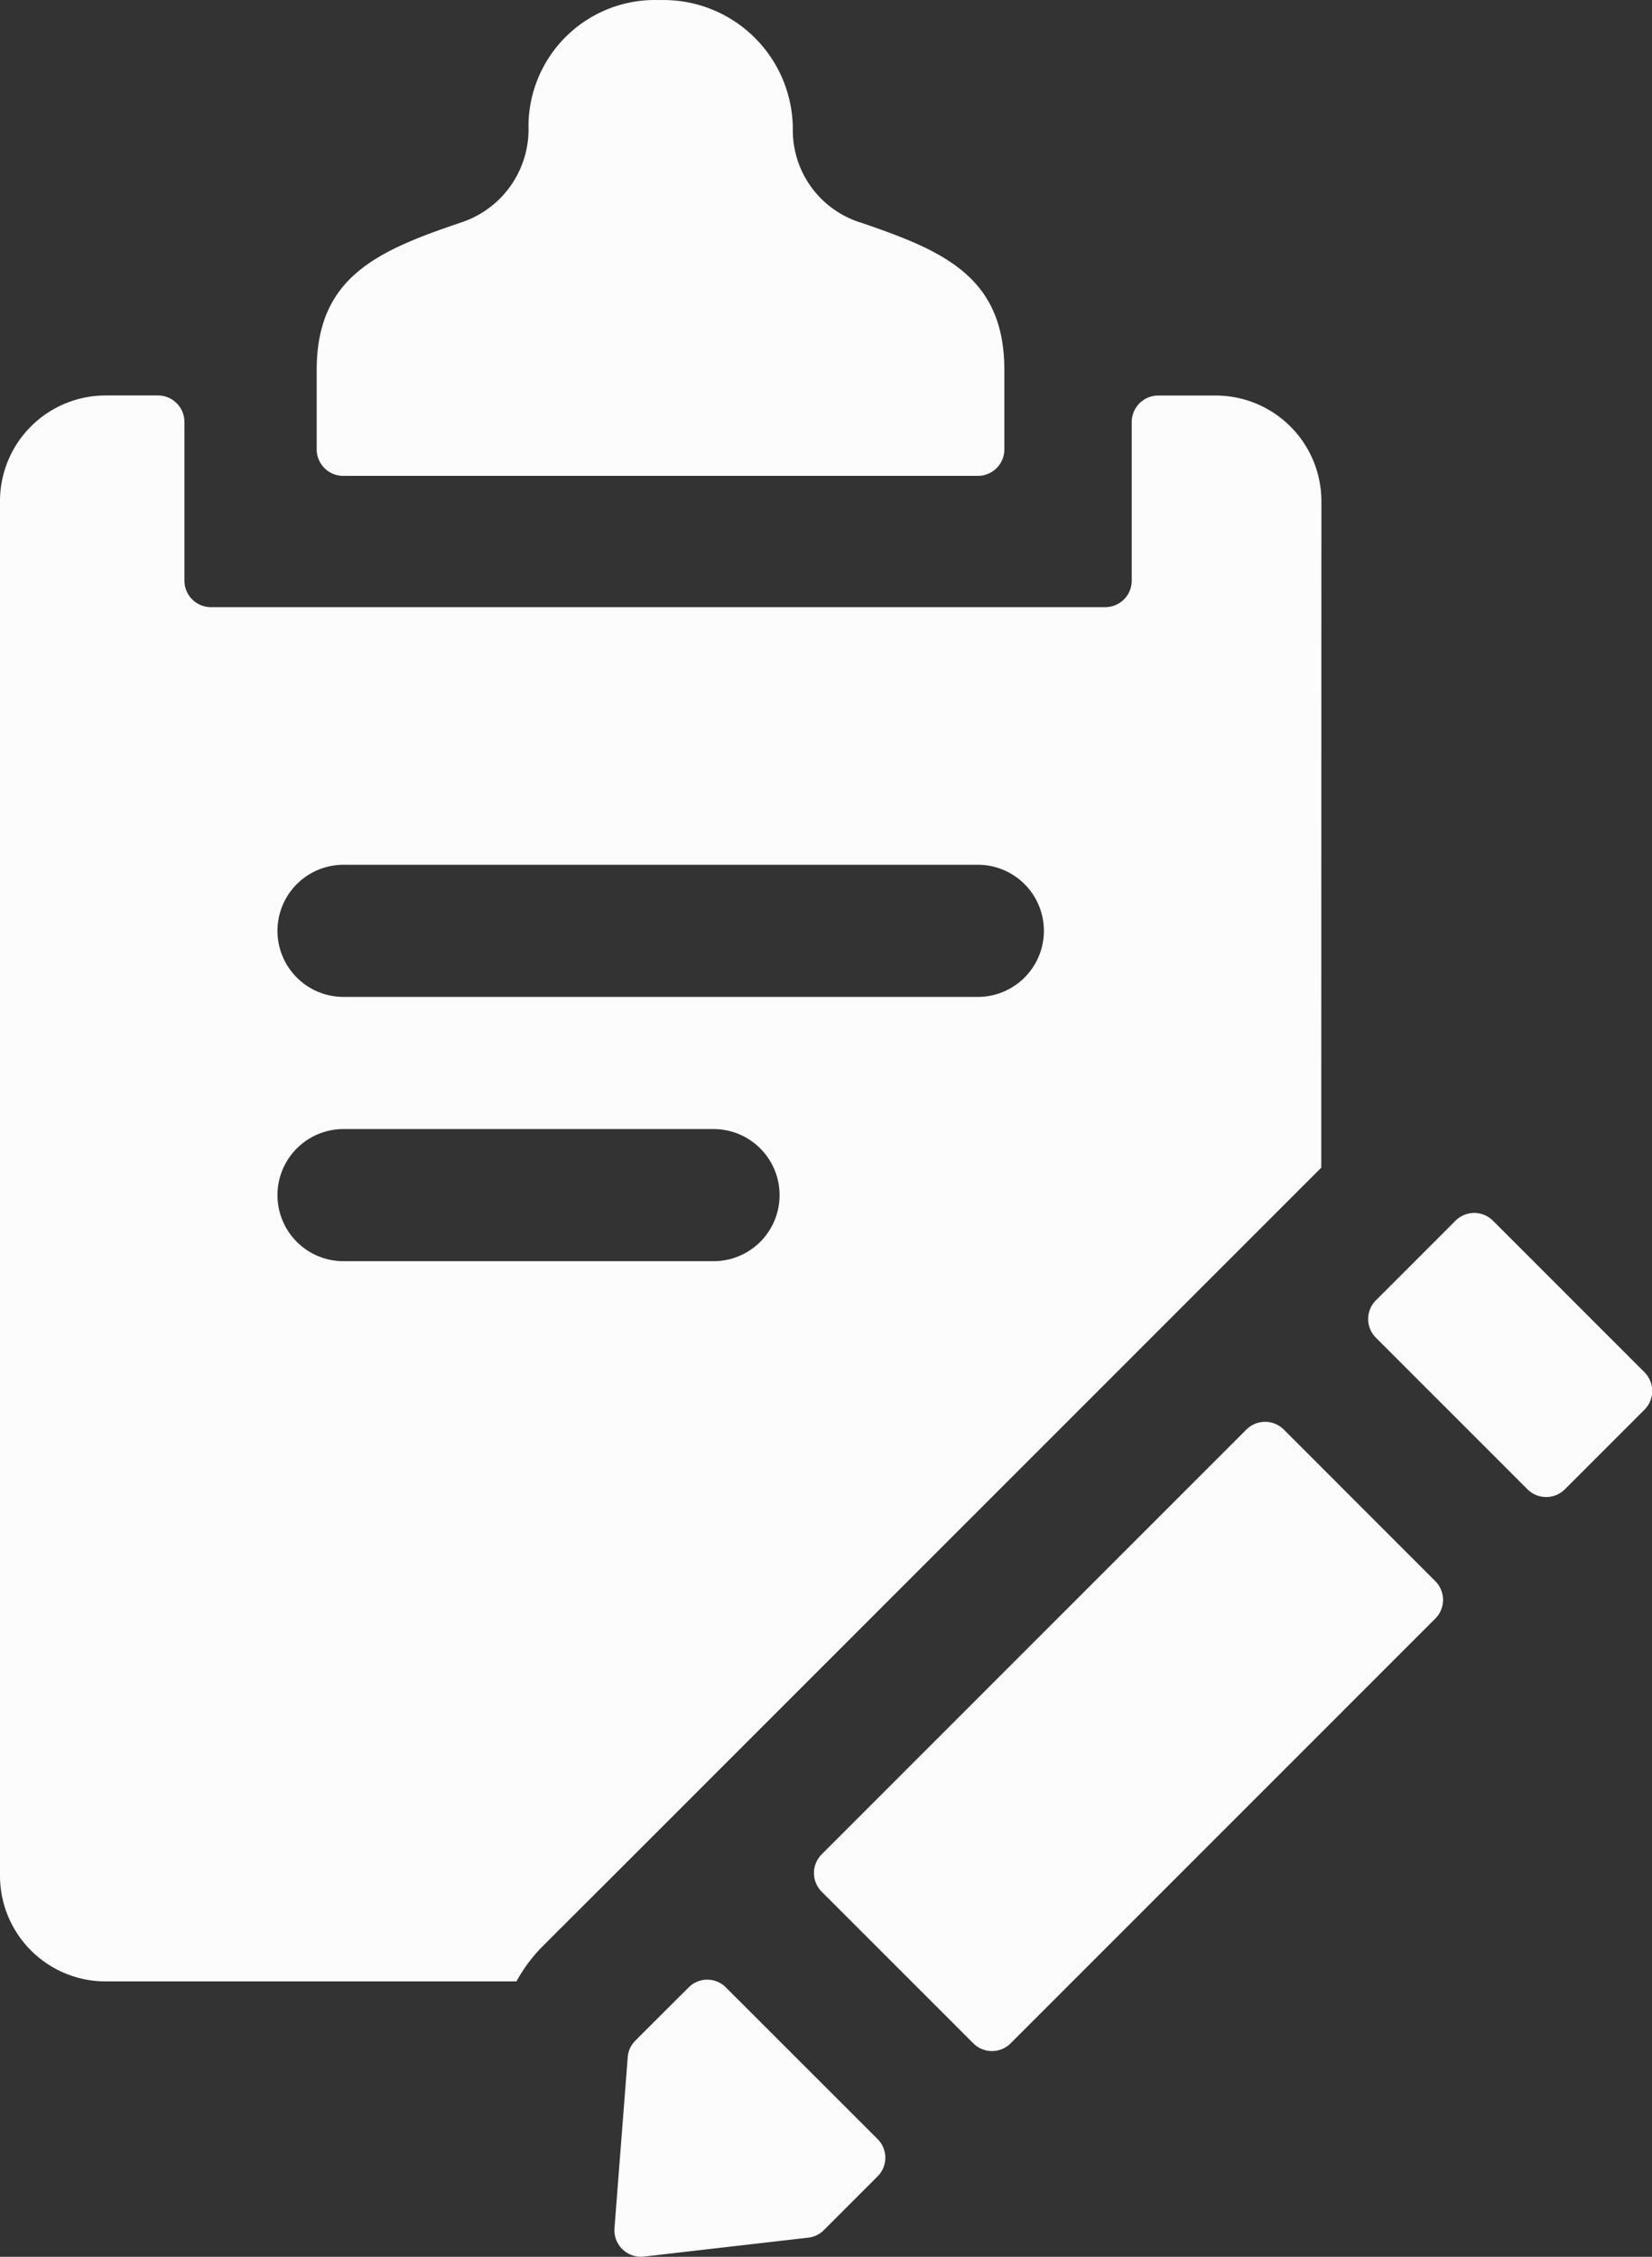 <svg xmlns="http://www.w3.org/2000/svg" xmlns:xlink="http://www.w3.org/1999/xlink" width="62.341" height="85.152" viewBox="0 0 62.341 85.152">
  <rect x="0" y="0" width="62.341" height="85.152" fill="#333333" stroke="none"/>
  <defs>
    <clipPath id="clip-path">
      <rect id="Rectangle_272" data-name="Rectangle 272" width="62.341" height="85.152" fill="#fdfcfc"/>
    </clipPath>
  </defs>
  <g id="Group_617" data-name="Group 617" transform="translate(0 0)">
    <g id="Group_616" data-name="Group 616" transform="translate(0 0)" clip-path="url(#clip-path)">
      <path id="Path_452" data-name="Path 452" d="M27.393,67.545a.989.989,0,0,0-1.4-.006c-.652.648-1.584,1.578-2.026,2.022a.975.975,0,0,0-.279.618l-.5,6.456A1,1,0,0,0,24.3,77.7l6.2-.714a.984.984,0,0,0,.59-.285l2.026-2.026a.994.994,0,0,0,0-1.41ZM54.165,52.217l-5.72-5.722a1,1,0,0,0-1.41,0L31.007,62.523a1,1,0,0,0,0,1.41l5.722,5.72a.994.994,0,0,0,1.41,0L54.165,53.627a1,1,0,0,0,0-1.41m-4.3-40.746a3.989,3.989,0,0,0-3.989-3.989H43.708a1,1,0,0,0-1,1v5.984a1,1,0,0,1-1,1H7.96a1,1,0,0,1-1-1V8.479a1,1,0,0,0-1-1H3.989A3.988,3.988,0,0,0,0,11.471V63.329a3.989,3.989,0,0,0,3.989,3.989h15.5a5.885,5.885,0,0,1,.935-1.271c.722-.726,2.738-2.732,2.736-2.732l26.7-26.7ZM26.926,40.144H12.964a2.493,2.493,0,1,1,0-4.986H26.926a2.493,2.493,0,0,1,0,4.986M36.9,30.172H12.964a2.493,2.493,0,0,1,0-4.986H36.9a2.493,2.493,0,0,1,0,4.986" transform="translate(0 7.442)" fill="#fdfcfc"/>
      <path id="Path_453" data-name="Path 453" d="M26.494,8.389a3.651,3.651,0,0,1-2.535-3.433A4.882,4.882,0,0,0,19.078,0h-.207a4.774,4.774,0,0,0-4.887,4.741,3.7,3.7,0,0,1-2.519,3.644C8.3,9.456,5.992,10.437,5.992,13.962v2.992a1,1,0,0,0,1,1h23.95a1,1,0,0,0,1-1V13.962c0-3.52-2.286-4.5-5.443-5.573m29.6,43.387-5.72-5.72a1,1,0,0,0-1.412,0l-3.006,3.006a1,1,0,0,0,0,1.408l5.722,5.722a1,1,0,0,0,1.41,0l3.006-3.006a1,1,0,0,0,0-1.41" transform="translate(5.959 0.001)" fill="#fdfcfc"/>
    </g>
  </g>
</svg>

